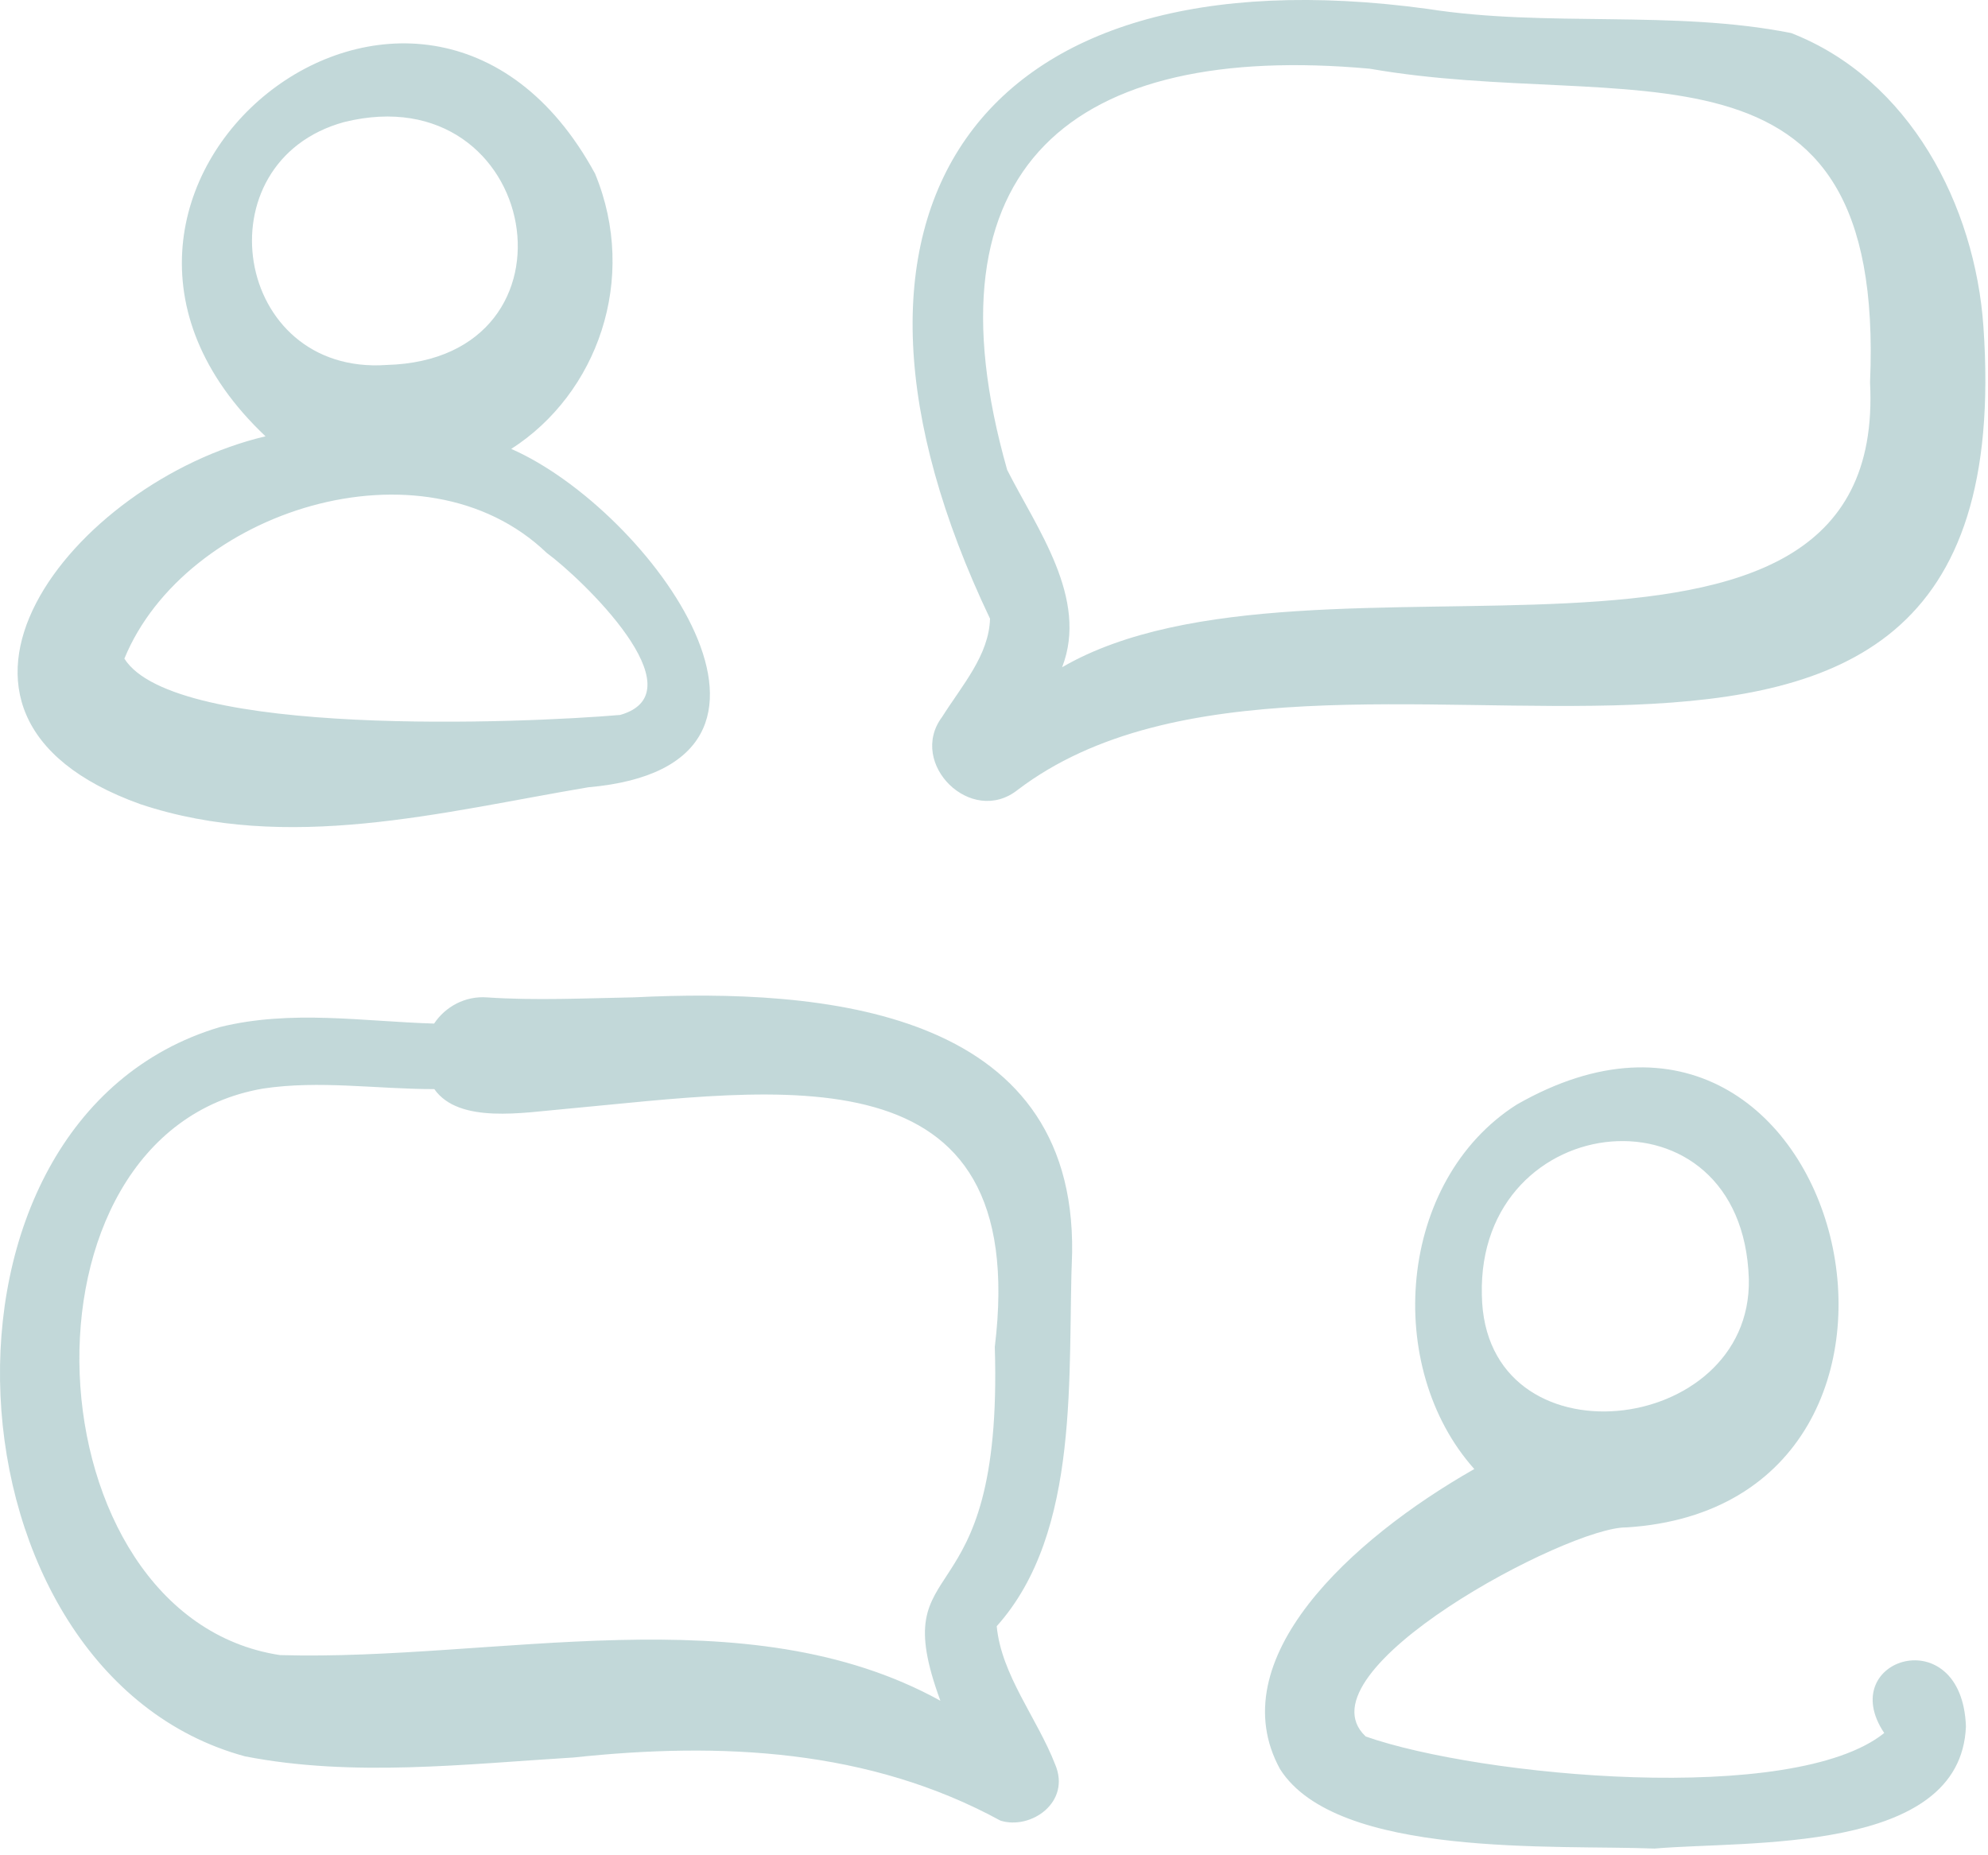 <?xml version="1.0" encoding="UTF-8"?> <svg xmlns="http://www.w3.org/2000/svg" width="30" height="28" viewBox="0 0 30 28" fill="none"> <path d="M7.715 6.775C9.009 5.946 9.638 4.214 8.98 2.621C6.369 -2.182 0.068 2.863 4.007 6.585C1.102 7.268 -1.692 10.769 2.116 12.136C4.34 12.878 6.666 12.255 8.876 11.882C12.624 11.553 9.813 7.695 7.715 6.775ZM5.194 1.842C8.155 1.111 8.924 5.423 5.835 5.508C3.519 5.67 3.017 2.439 5.194 1.842ZM9.359 10.79C7.915 10.914 2.629 11.139 1.877 9.94C2.791 7.71 6.38 6.55 8.251 8.345C8.762 8.719 10.574 10.442 9.359 10.79ZM29.931 4.93C29.804 3.099 28.818 1.195 27.03 0.499C25.256 0.146 23.34 0.416 21.549 0.135C14.675 -0.803 12.03 3.232 14.94 9.337C14.924 9.888 14.522 10.338 14.216 10.821C13.693 11.522 14.659 12.481 15.361 11.918C20.036 8.376 30.587 14.371 29.931 4.93ZM28.22 5.771C28.494 11.128 19.818 7.87 16.028 10.07C16.431 9.031 15.644 7.975 15.199 7.092C13.896 2.51 16.181 0.631 20.671 1.037C24.571 1.718 28.458 0.244 28.22 5.771Z" fill="#0F6469" fill-opacity="0.25"></path> <path d="M28.434 26.155C27.063 27.258 22.34 26.814 20.611 26.208C20.609 26.207 20.606 26.204 20.606 26.204C19.566 25.218 23.675 23.035 24.545 23.052C29.979 22.708 27.863 13.821 22.886 16.672C21.087 17.82 20.874 20.631 22.248 22.171C20.38 23.233 18.413 25.048 19.316 26.699C20.172 28.05 23.485 27.838 24.968 27.899C26.355 27.776 29.591 27.992 29.667 26.055C29.608 24.431 27.68 25.03 28.434 26.155ZM26.391 19.304C26.44 21.687 22.398 22.146 22.362 19.541C22.292 16.704 26.299 16.289 26.391 19.304ZM9.57 15.052C8.832 15.066 8.066 15.102 7.351 15.053C7.021 15.028 6.721 15.192 6.551 15.448C5.488 15.417 4.395 15.234 3.318 15.501C-1.401 16.905 -0.918 25.254 3.697 26.507C5.327 26.825 7.029 26.623 8.661 26.524C10.879 26.287 13.115 26.396 15.097 27.477C15.553 27.621 16.168 27.202 15.922 26.627C15.653 25.934 15.11 25.279 15.041 24.543C16.323 23.112 16.105 20.701 16.179 18.902C16.227 15.219 12.4 14.913 9.57 15.052ZM15.012 24.571C15.001 24.578 15.025 24.558 15.026 24.557C15.02 24.561 15.018 24.568 15.012 24.571ZM4.226 24.979C0.422 24.403 0.053 17.103 3.969 16.429C4.82 16.3 5.688 16.438 6.554 16.437C6.925 16.967 7.908 16.789 8.513 16.738C11.764 16.44 15.568 15.761 15.012 20.329C15.144 24.59 13.329 23.321 14.191 25.668C11.258 24.049 7.475 25.073 4.226 24.979Z" fill="#0F6469" fill-opacity="0.25"></path> </svg> 